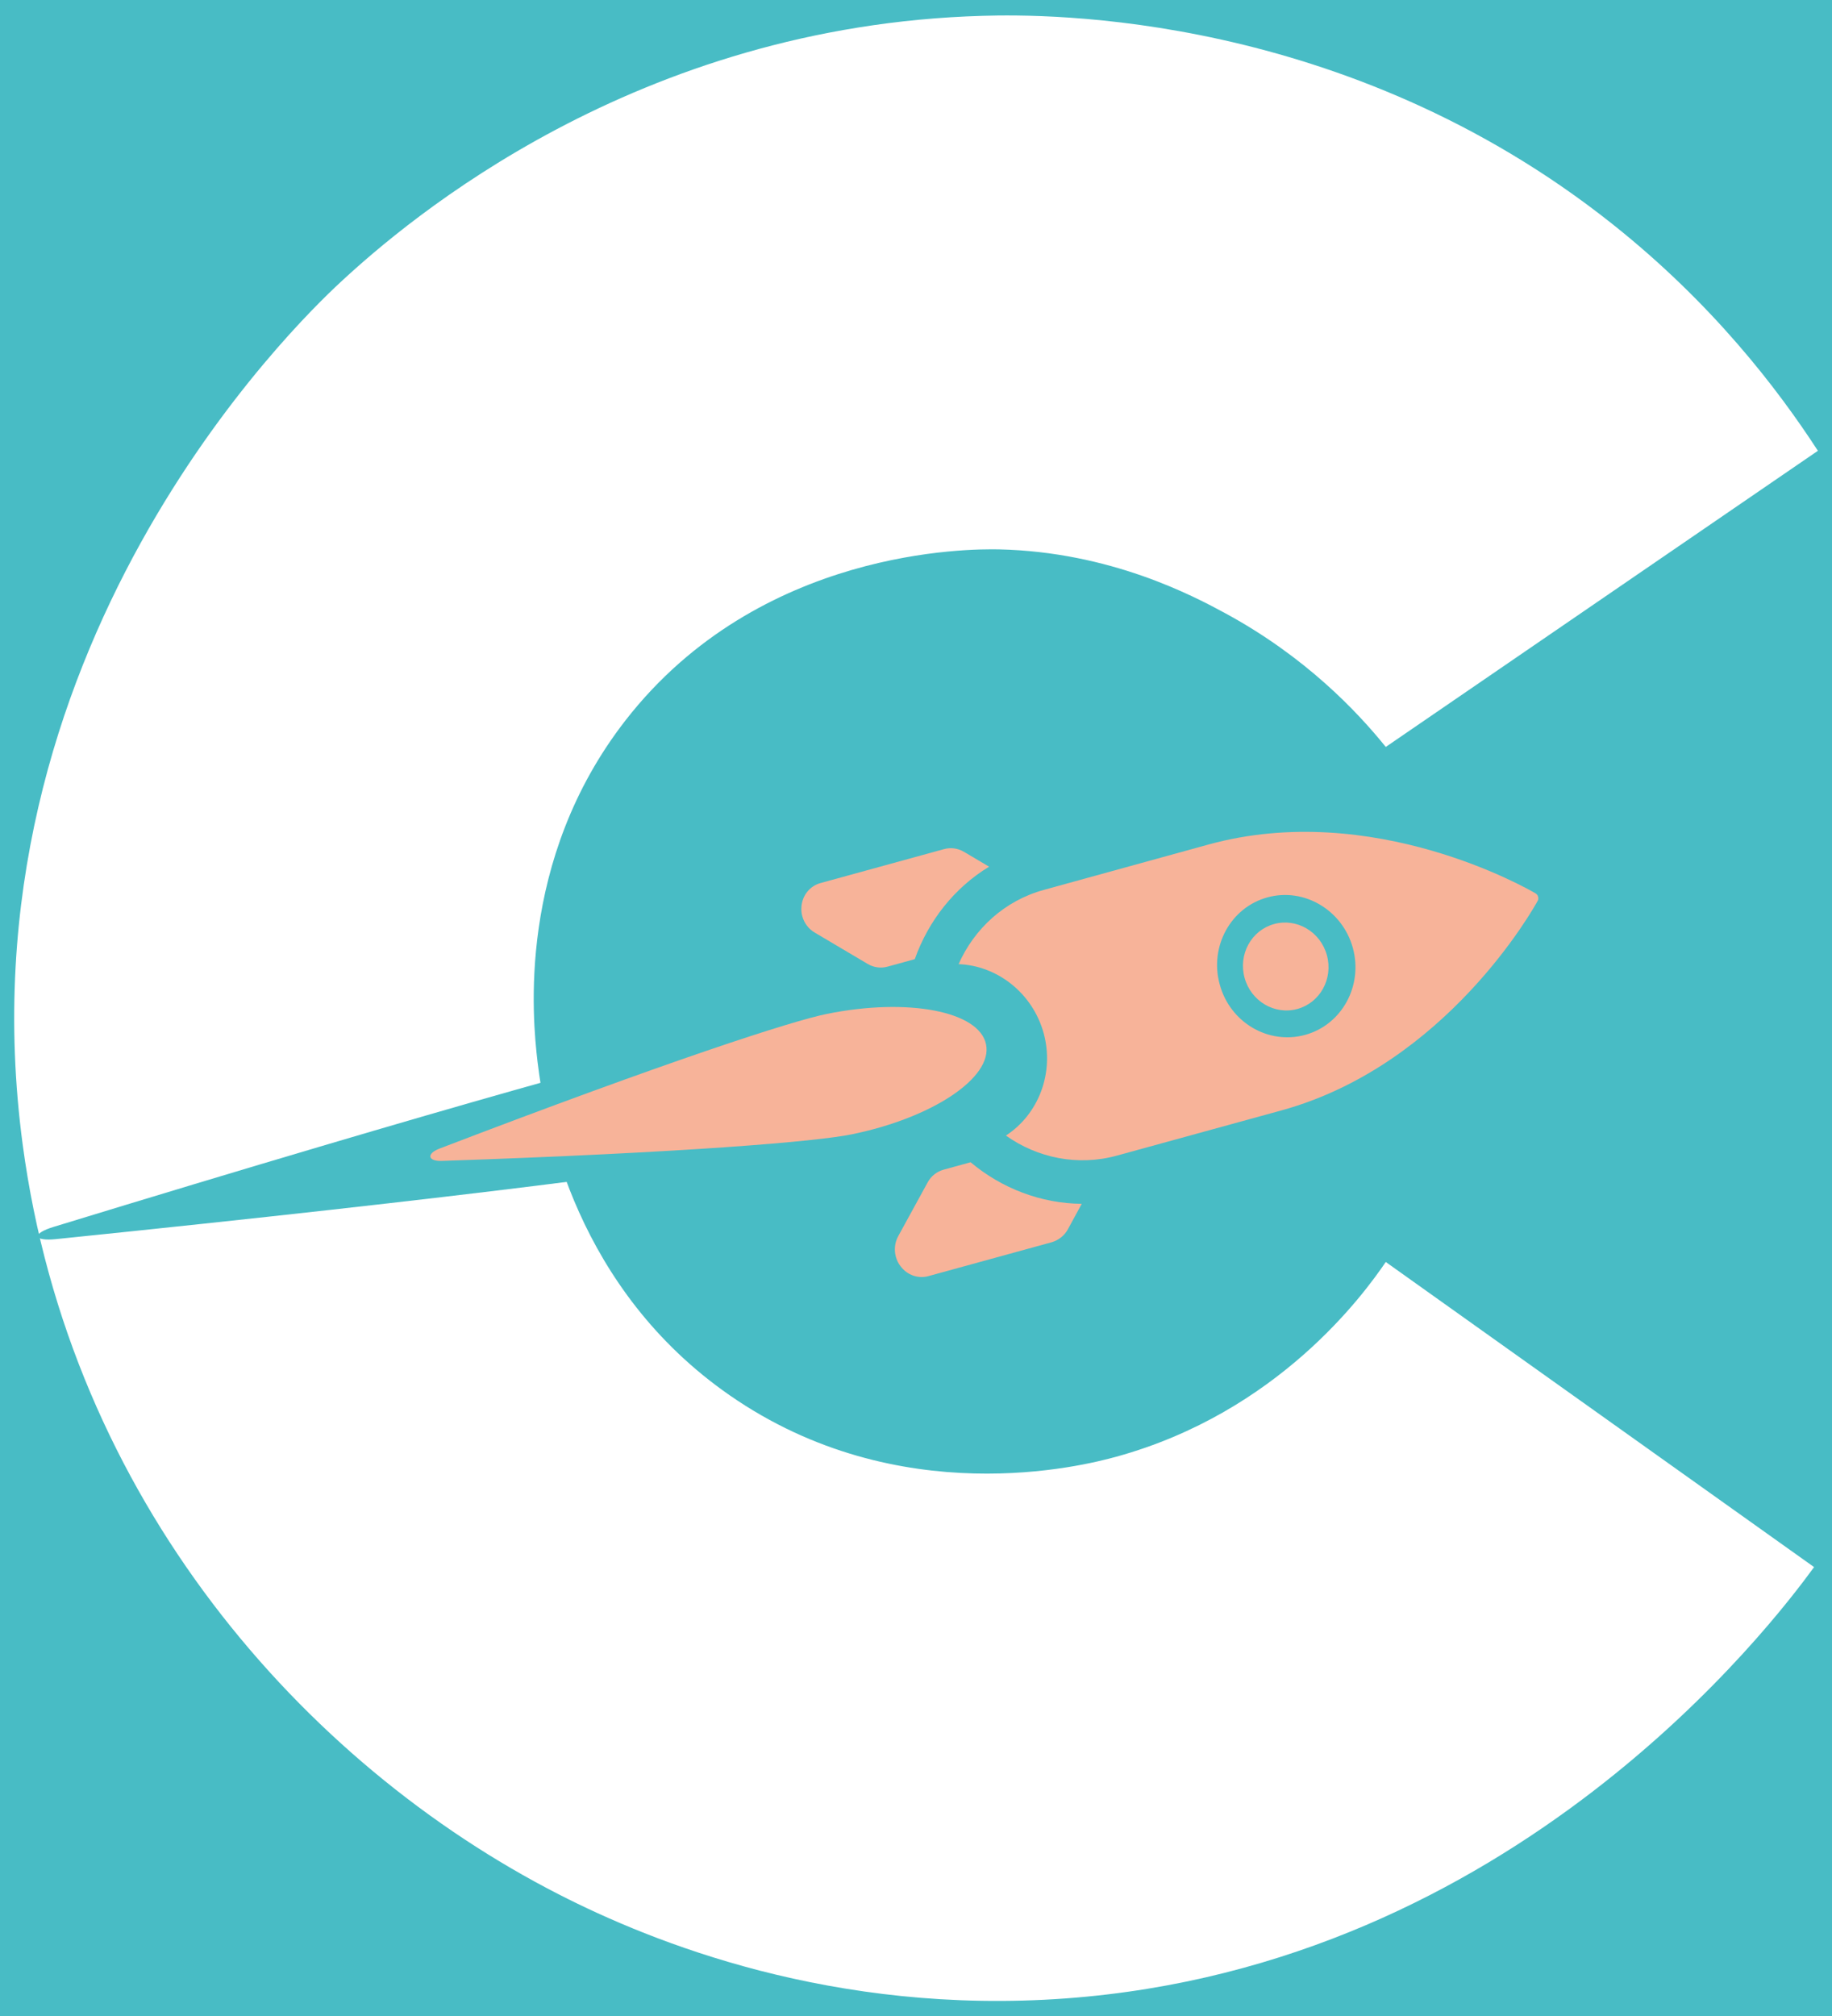 <?xml version="1.0" encoding="utf-8"?>
<!-- Generator: Adobe Illustrator 25.0.0, SVG Export Plug-In . SVG Version: 6.00 Build 0)  -->
<svg version="1.1" id="Livello_1" xmlns="http://www.w3.org/2000/svg" xmlns:xlink="http://www.w3.org/1999/xlink" x="0px" y="0px"
	 viewBox="0 0 961.1 1057.4" style="enable-background:new 0 0 961.1 1057.4;" xml:space="preserve">
<style type="text/css">
	.st0{fill:#48BCC5;}
	.st1{fill:#FFFFFF;}
	.st2{fill:#F7B399;}
</style>
<rect class="st0" width="961.1" height="1057.4"/>
<g>
	<g>
		<g>
			<path class="st1" d="M951.7,821.8c-21.6,29.6-157.4,209-392.7,226.2c-121.8,8.9-216.9-29.5-265.9-54.6
				C158.9,924.8,36.7,786,11.9,600.2c-34.7-259.2,144.2-431.3,166.5-452C214,115.1,333.6,13.4,515.6,8.3
				c33.5-1,190.3-2.1,330.3,109.2c52.4,41.6,86.7,86.4,107.8,118.9L727,391.7c-15.1-18.7-42.2-47.3-84-70
				c-17.1-9.3-60.6-32.3-118.9-33.6c-15.1-0.3-125.5-0.8-195.9,89.6c-57.3,73.6-48.8,156.9-46.2,179.1
				c3.9,32.9,20.7,119.3,100.8,174.9c88.8,61.6,185.5,37,202.9,32.2C670.2,740.6,715,679.4,727,661.8L951.7,821.8z"/>
			<g>
				<g>
					
						<ellipse transform="matrix(0.964 -0.265 0.265 0.964 -110.263 197.209)" class="st2" cx="674.8" cy="506.7" rx="22.4" ry="23.1"/>
					<path class="st2" d="M672.3,582.3c86.5-23.8,132.5-106.4,134.4-109.9c0.4-0.7,0.4-1.4,0.2-2.2s-0.7-1.3-1.3-1.7
						c-3.4-2-85.2-49.4-171.7-25.6l-86.4,23.8c-20.6,5.7-36.4,20.4-44.6,38.9c20.2,0.8,38.7,15,44.6,36.1
						c5.8,21.1-2.8,42.8-19.8,53.8c16.5,11.7,37.7,16.2,58.3,10.5L672.3,582.3z M639.9,516.3c-5.5-19.9,5.7-40.4,25-45.7
						c19.2-5.3,39.3,6.6,44.8,26.4c5.5,19.9-5.7,40.4-25,45.7C665.4,548,645.3,536.2,639.9,516.3z"/>
					<path class="st2" d="M33.1,692.4"/>
					<path class="st2" d="M560.2,644.7l7.3-13.4c-21.4-0.2-42-8.1-58.3-21.8l-14.2,3.9c-3.5,1-6.5,3.3-8.3,6.6l-15.5,28.3
						c-1.8,3.3-2.2,7.2-1.2,10.8c0.5,1.8,1.3,3.5,2.5,5c3.5,4.6,9.2,6.6,14.6,5.1l64.8-17.8C555.4,650.3,558.4,648,560.2,644.7z"/>
					<path class="st2" d="M518.9,454.5l-13.2-7.8c-3.2-1.9-7-2.4-10.5-1.4l-64.8,17.8c-5.4,1.5-9.3,6.2-9.9,11.9
						c-0.2,1.9-0.1,3.8,0.4,5.5c1,3.6,3.3,6.7,6.6,8.6l27.7,16.4c3.2,1.9,7,2.4,10.5,1.4l14.2-3.9C487,483,500.6,465.6,518.9,454.5z
						"/>
				</g>
			</g>
		</g>
		<path class="st0" d="M517.8,547.7c-3.5-17.4-65.5-19.6-138.1-4.9c-31.2,6.3-142,36.5-351.6,100.6c-5.3,1.6-8.6,3.6-8.3,5
			c0.3,1.4,4.1,2,9.6,1.4c218.1-22.3,331.8-37.6,363-43.9C465.1,591.3,521.4,565.1,517.8,547.7z"/>
	</g>
	<path class="st2" d="M517.3,547.7c-3.5-17.4-41-24.6-83.5-16c-18.3,3.7-82.5,24.4-203.4,70.7c-3.1,1.2-4.9,2.9-4.6,4.3
		c0.3,1.4,2.6,2.2,5.9,2.1c129.4-4.4,196.7-10.2,214.9-13.9C489.1,586.3,520.9,565.1,517.3,547.7z"/>
</g>
</svg>
